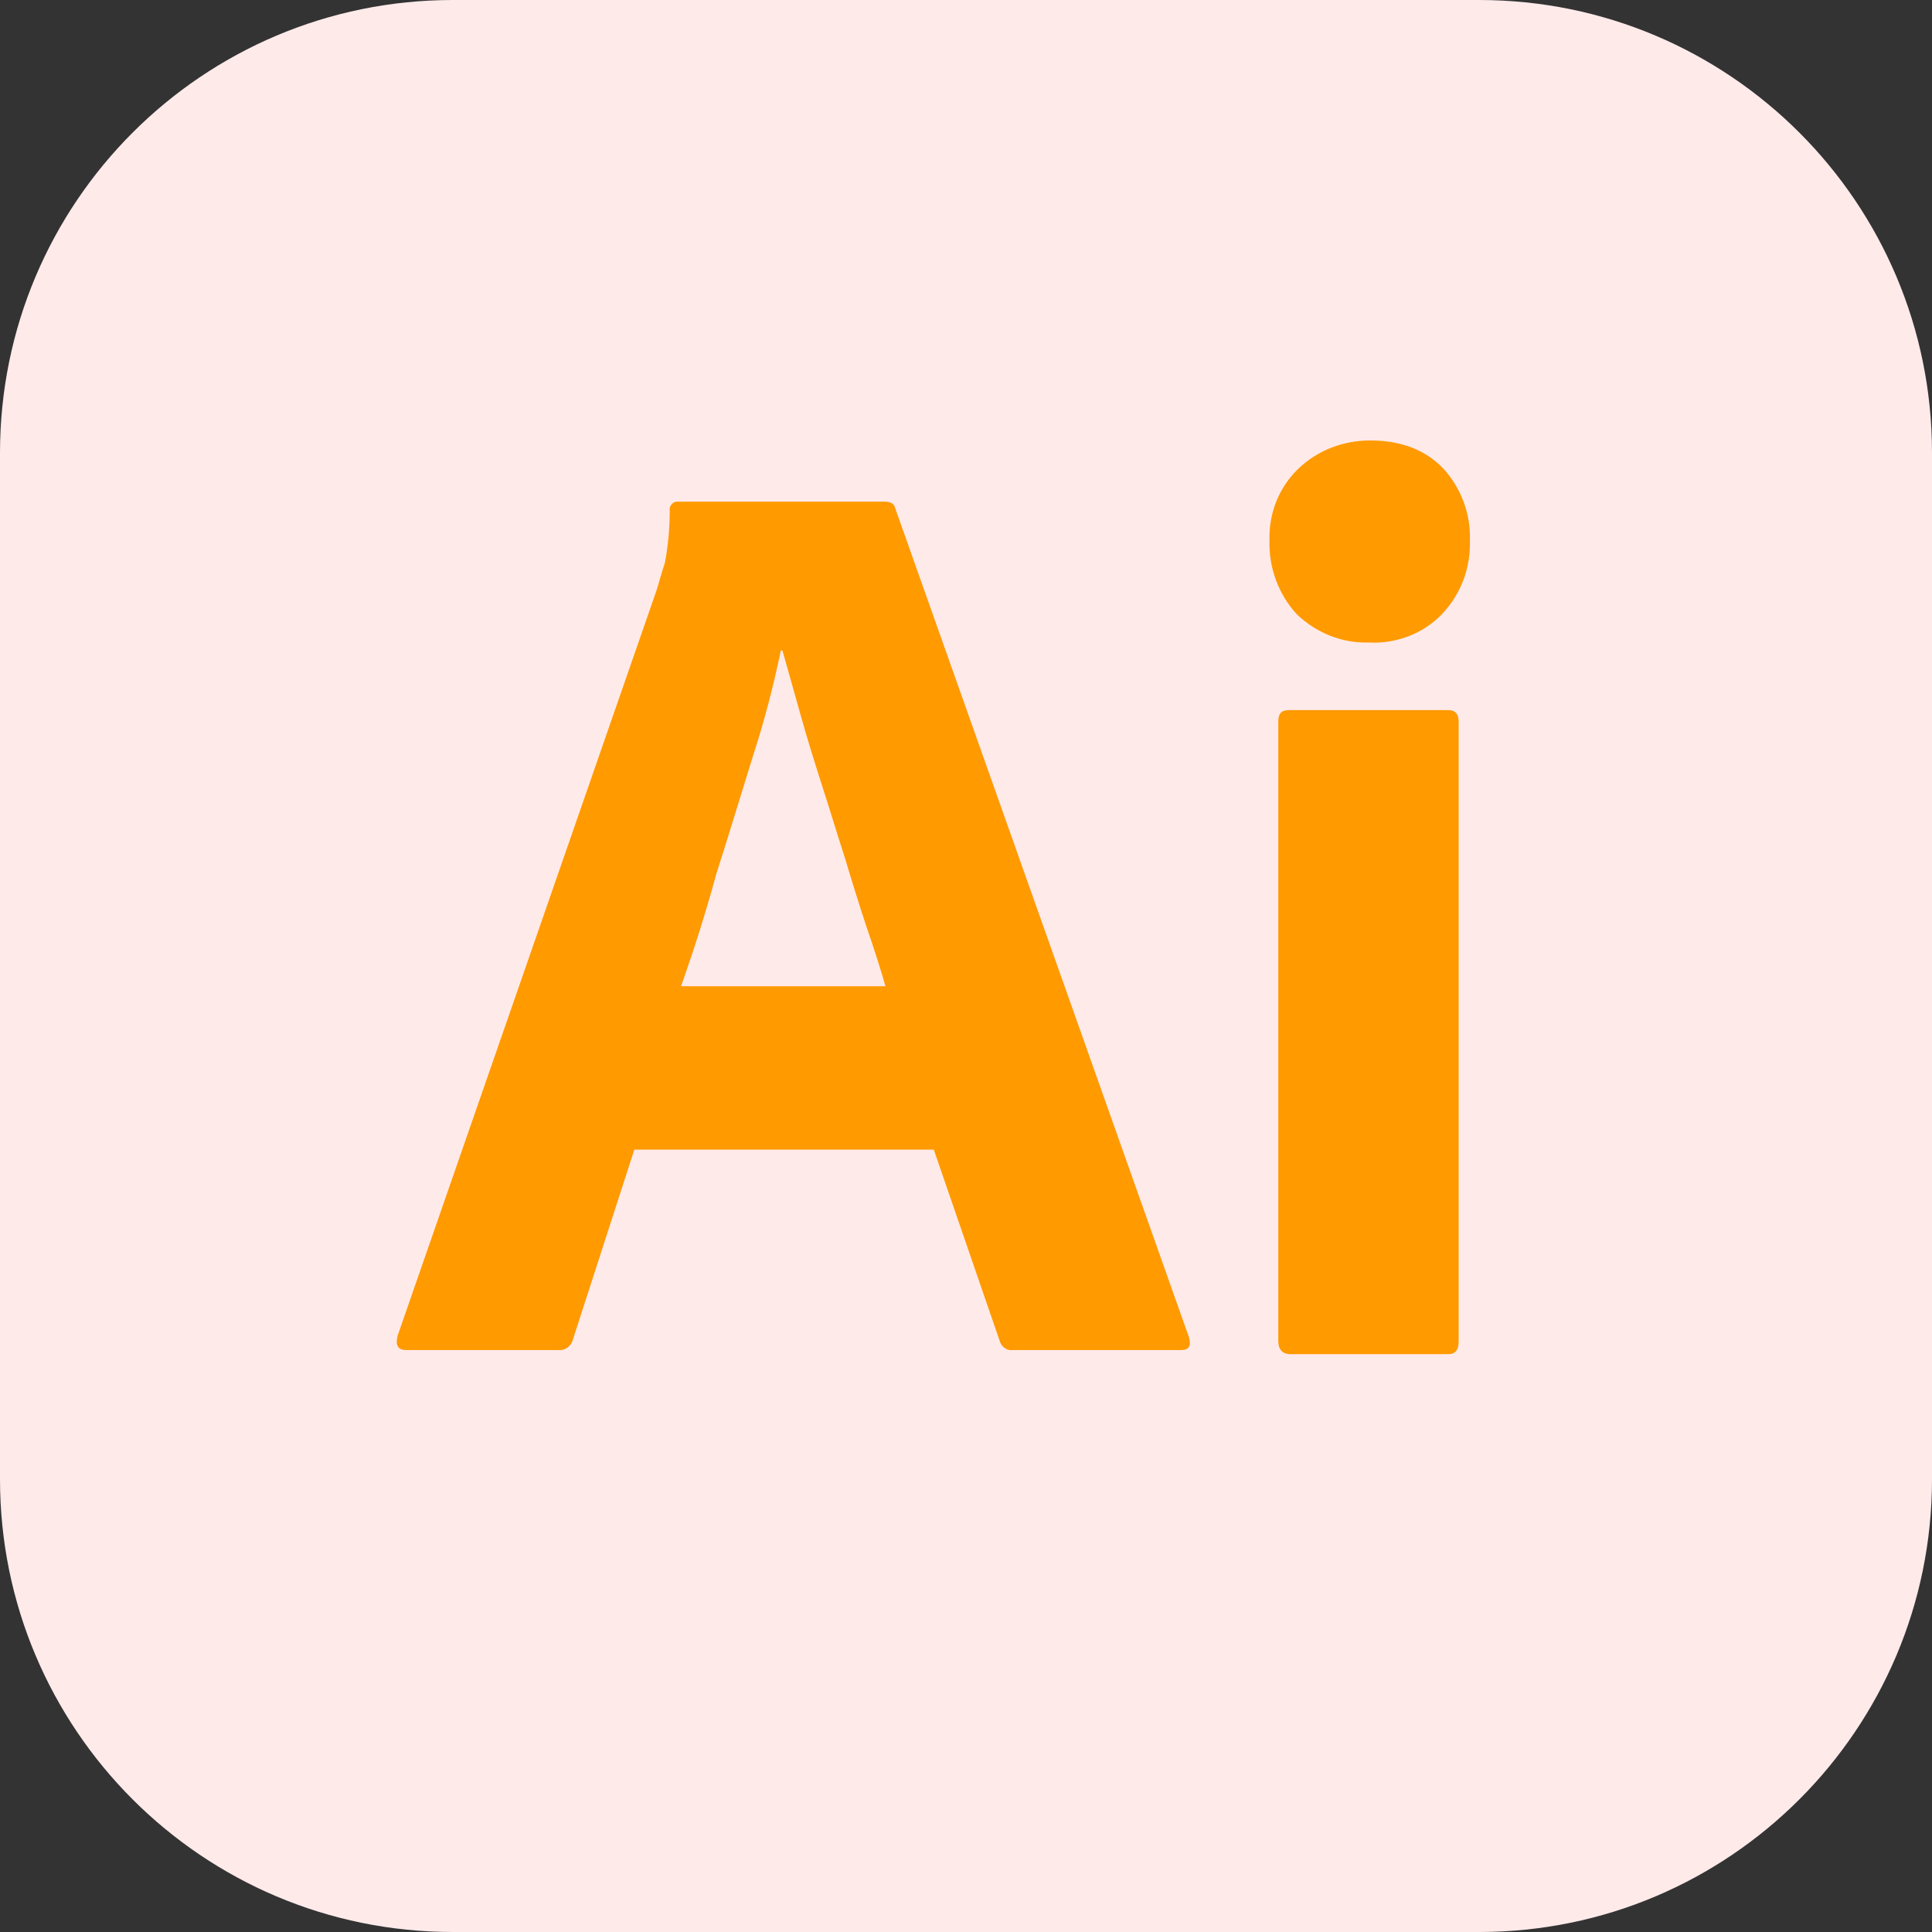 <svg width="40" height="40" viewBox="0 0 40 40" fill="none" xmlns="http://www.w3.org/2000/svg">
<rect x="0" y="0" width="40" height="40" fill="#333333" stroke="none"/>
<g clip-path="url(#clip0_1097_32150)">
<path d="M30.625 0H9.375C4.197 0 0 4.197 0 9.375V30.625C0 35.803 4.197 40 9.375 40H30.625C35.803 40 40 35.803 40 30.625V9.375C40 4.197 35.803 0 30.625 0Z" fill="#FFEAEA"/>
<path d="M19.333 23.802H13.133L11.866 27.719C11.833 27.869 11.7 27.969 11.55 27.952H8.416C8.233 27.952 8.183 27.852 8.233 27.652L13.6 12.202C13.65 12.036 13.7 11.852 13.766 11.652C13.833 11.302 13.866 10.936 13.866 10.569C13.85 10.486 13.916 10.402 14 10.386H18.316C18.45 10.386 18.516 10.436 18.533 10.519L24.616 27.686C24.666 27.869 24.616 27.952 24.45 27.952H20.966C20.85 27.969 20.733 27.886 20.7 27.769L19.333 23.802ZM14.1 20.419H18.333C18.233 20.069 18.1 19.652 17.95 19.219C17.8 18.769 17.65 18.286 17.5 17.786C17.333 17.269 17.183 16.769 17.016 16.252C16.85 15.736 16.7 15.252 16.566 14.769C16.433 14.303 16.316 13.869 16.2 13.469H16.166C16.016 14.186 15.833 14.903 15.6 15.619C15.35 16.419 15.1 17.252 14.833 18.086C14.618 18.872 14.373 19.651 14.1 20.419ZM28.333 13.302C27.783 13.319 27.25 13.102 26.85 12.719C26.466 12.302 26.267 11.752 26.283 11.186C26.267 10.619 26.483 10.086 26.883 9.702C27.283 9.319 27.817 9.119 28.366 9.119C29.017 9.119 29.517 9.319 29.883 9.702C30.253 10.107 30.45 10.639 30.433 11.186C30.45 11.752 30.25 12.302 29.85 12.719C29.466 13.119 28.9 13.336 28.333 13.302ZM26.466 27.769V14.936C26.466 14.769 26.533 14.702 26.683 14.702H29.983C30.133 14.702 30.2 14.786 30.2 14.936V27.769C30.2 27.952 30.133 28.036 29.983 28.036H26.716C26.55 28.036 26.466 27.936 26.466 27.769Z" fill="#FF9A00"/>
</g>
<defs>
<clipPath id="clip0_1097_32150">
<rect width="40" height="40" fill="white"/>
</clipPath>
</defs>
</svg>
